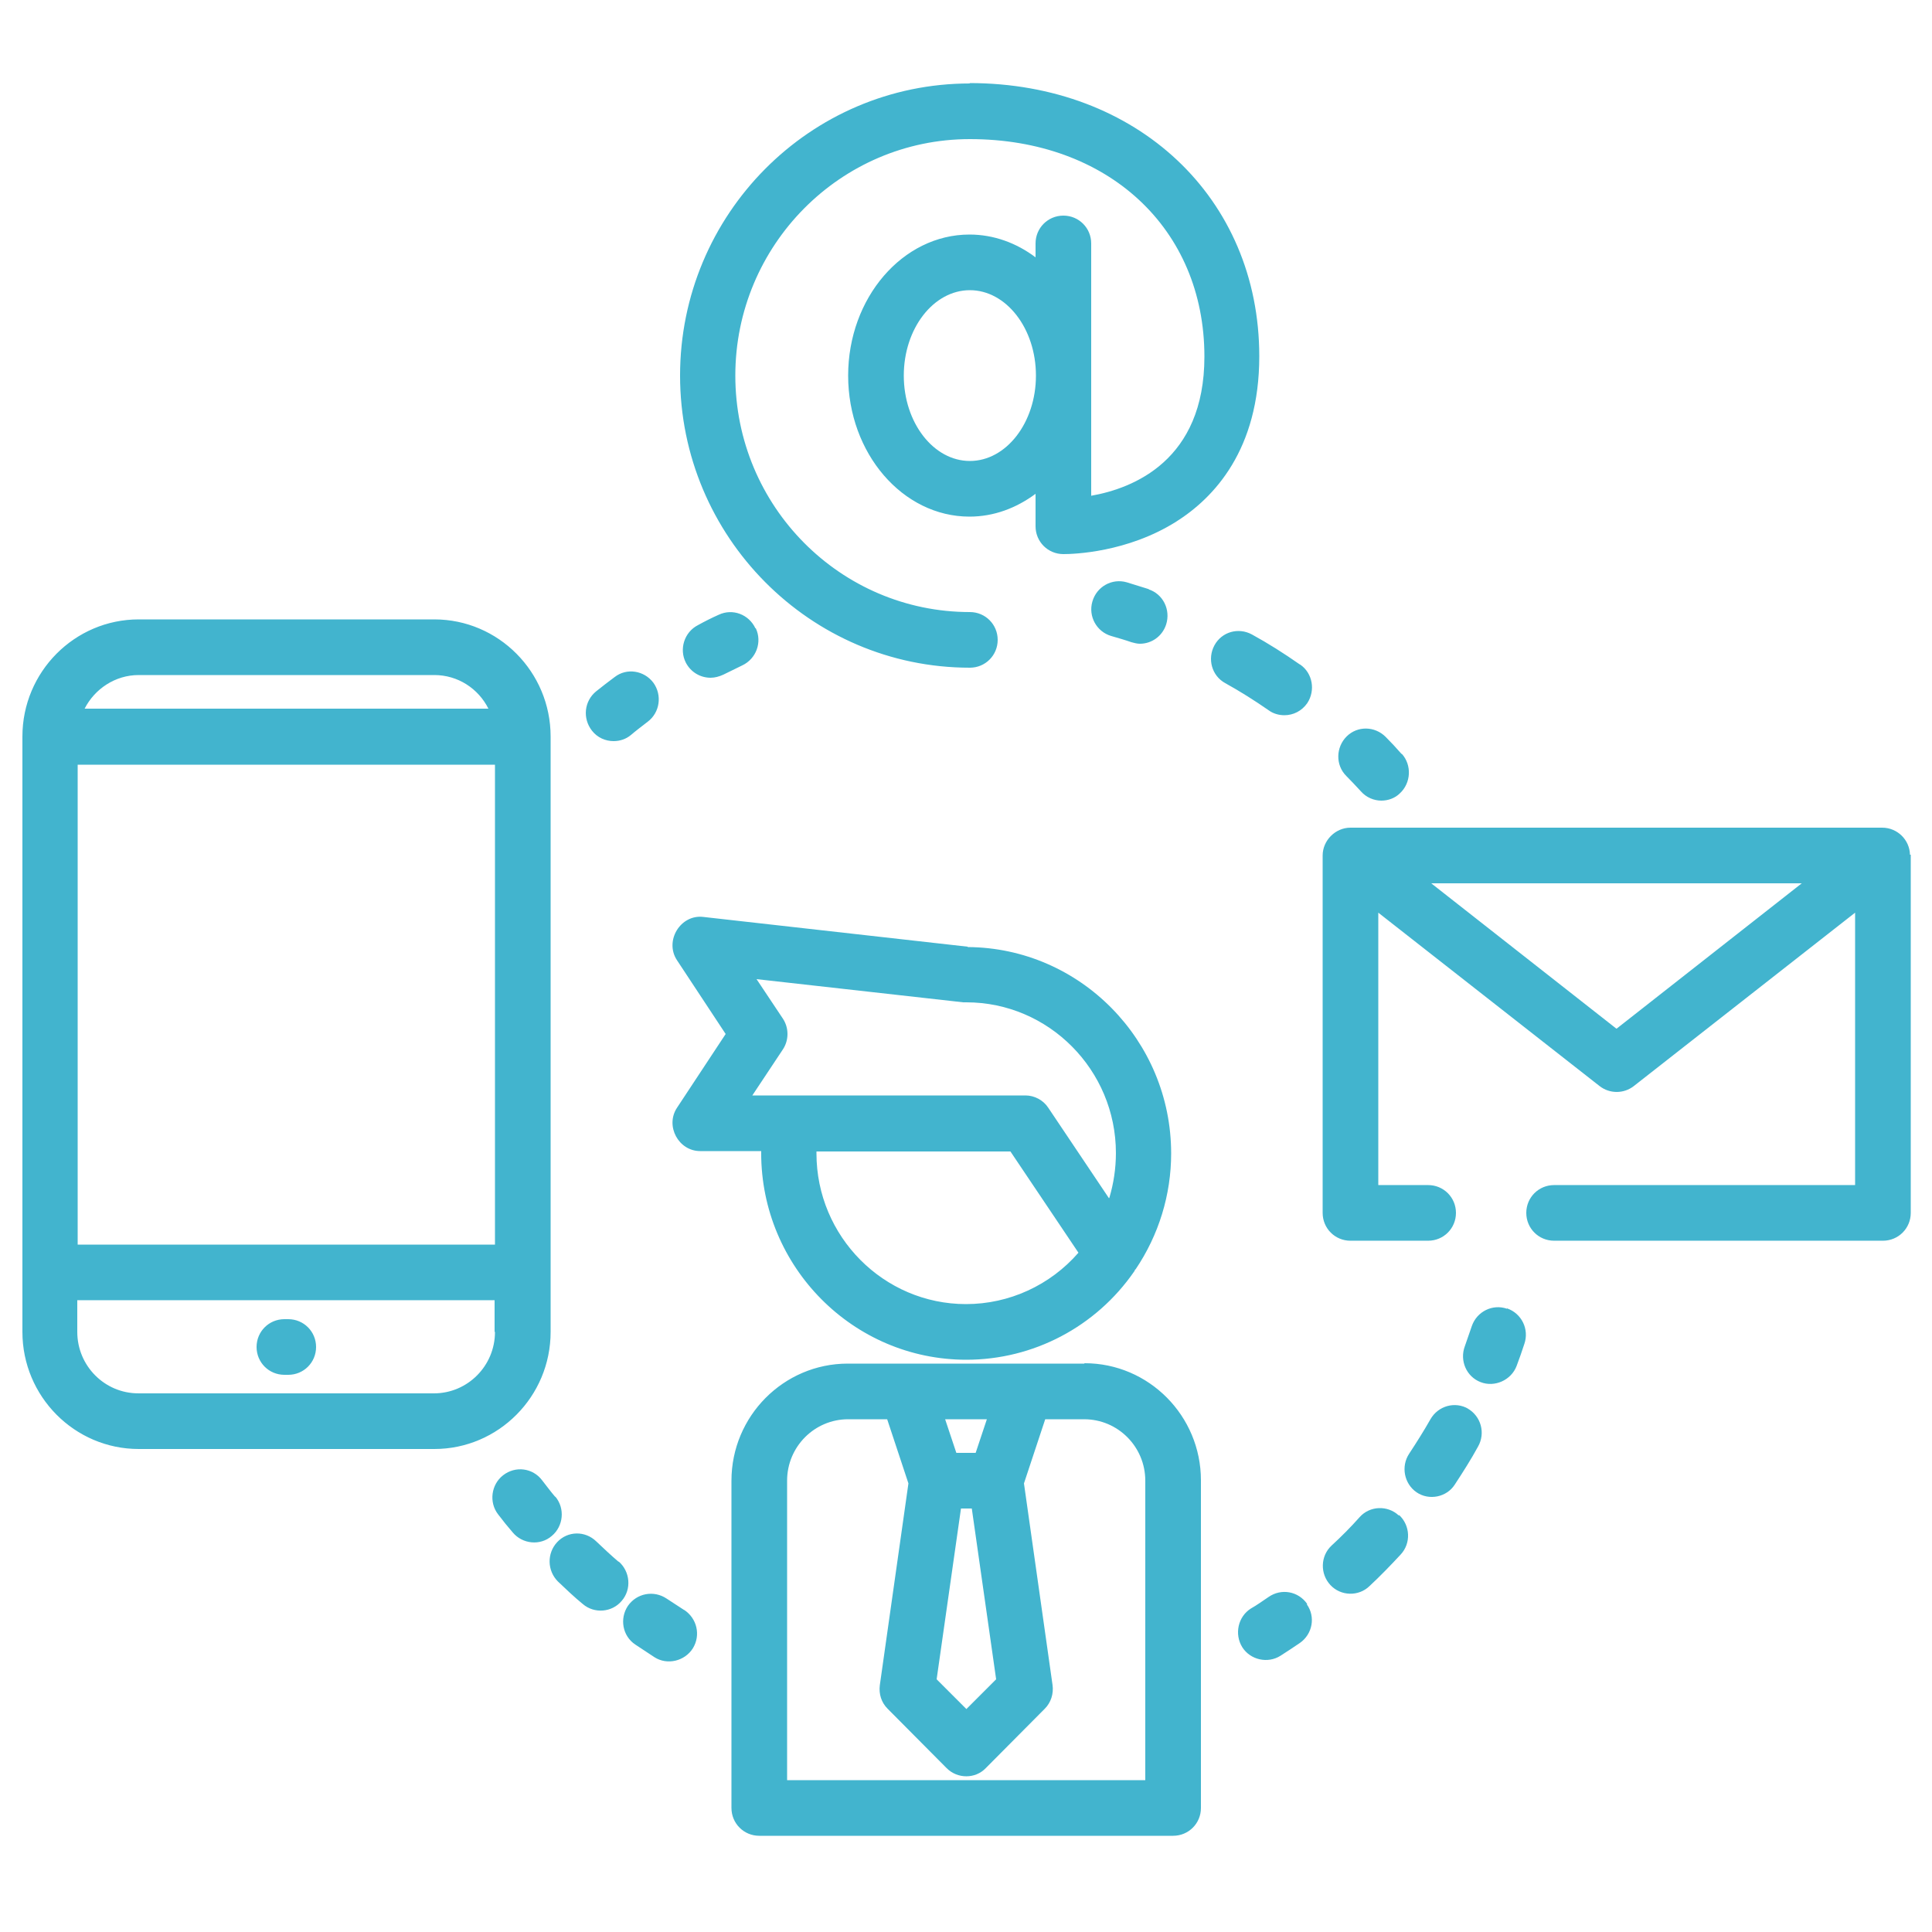 <?xml version="1.0" encoding="UTF-8"?>
<!DOCTYPE svg PUBLIC "-//W3C//DTD SVG 1.1//EN" "http://www.w3.org/Graphics/SVG/1.1/DTD/svg11.dtd">
<!-- Creator: CorelDRAW -->
<svg xmlns="http://www.w3.org/2000/svg" xml:space="preserve" width="100%" height="100%" style="shape-rendering:geometricPrecision; text-rendering:geometricPrecision; image-rendering:optimizeQuality; fill-rule:evenodd; clip-rule:evenodd"
viewBox="0 0 5 5">
 <defs>
  <style type="text/css">
   <![CDATA[
    .fil0 {fill:#42B4CE}
   ]]>
  </style>
 </defs>
 <g id="Layer_x0020_1">
  <path class="fil0" d="M2.504 2.45l-0.684 -0.077c-0.059,-0.007 -0.101,0.062 -0.068,0.112l0.126 0.191 -0.126 0.191c-0.031,0.047 0.004,0.112 0.06,0.112l0.158 0c0,0.002 -8e-005,0.003 -8e-005,0.005 0,0.295 0.238,0.535 0.531,0.535 0.173,0 0.335,-0.085 0.434,-0.228 0.001,-0.001 0.002,-0.003 0.002,-0.004 0.001,-0.001 0.001,-0.002 0.002,-0.002 0.06,-0.089 0.092,-0.193 0.092,-0.3 0,-0.293 -0.236,-0.532 -0.526,-0.534zm-0.004 0.925c-0.213,0 -0.387,-0.175 -0.387,-0.39 0,-0.002 0,-0.003 0,-0.005l0.502 0 0.176 0.262c-0.073,0.084 -0.179,0.133 -0.291,0.133zm0.37 -0.274l-0.157 -0.234c-0.013,-0.02 -0.036,-0.032 -0.059,-0.032l-0.707 0 0.079 -0.119c0.016,-0.024 0.016,-0.056 -5e-005,-0.08l-0.068 -0.102 0.535 0.06c0.003,0 0.005,0 0.008,0 0.213,0 0.387,0.175 0.387,0.39 0,0.04 -0.006,0.079 -0.017,0.116zm-0.064 0.428l-0.612 0c-0.166,0 -0.301,0.136 -0.301,0.303l0 0.847c0,0.04 0.032,0.072 0.072,0.072l1.071 0c0.04,0 0.072,-0.032 0.072,-0.072l0 -0.848c-5e-005,-0.167 -0.135,-0.303 -0.301,-0.303zm-0.252 0.144l-0.029 0.087 -0.05 0 -0.029 -0.087 0.107 4e-005zm-0.068 0.231l0.029 0 0.063 0.442 -0.077 0.077 -0.077 -0.077 0.063 -0.442zm0.478 0.703l-0.927 0 0 -0.775c0,-0.088 0.071,-0.159 0.158,-0.159l0.101 4e-005 0.055 0.166 -0.074 0.522c-0.003,0.023 0.004,0.045 0.02,0.061l0.153 0.154c0.028,0.028 0.074,0.028 0.101,0l0.153 -0.154c0.016,-0.016 0.023,-0.039 0.02,-0.061l-0.074 -0.522 0.055 -0.166 0.101 0c0.087,0 0.158,0.071 0.158,0.159l-4e-005 0.775 4e-005 0zm1.979 -2.395c-0.001,-0.039 -0.033,-0.07 -0.072,-0.07l-1.376 0c-0.039,0 -0.072,0.033 -0.072,0.072l0 0.925c0,0.04 0.032,0.072 0.072,0.072l0.201 -4e-005c0.04,0 0.072,-0.032 0.072,-0.072 0,-0.04 -0.032,-0.072 -0.072,-0.072l-0.129 0 0 -0.705 0.573 0.449c0.026,0.02 0.062,0.02 0.088,0l0.573 -0.449 0 0.705 -0.779 0c-0.04,0 -0.072,0.032 -0.072,0.072 0,0.04 0.032,0.072 0.072,0.072l0.851 0c0.04,0 0.072,-0.032 0.072,-0.072l0 -0.925c0,-0.001 -0,-0.001 -0,-0.002zm-0.76 0.45l-0.479 -0.376 0.959 -4e-005 -0.479 0.376zm-1.673 -2.446c-0.414,0 -0.75,0.339 -0.75,0.756 0,0.417 0.337,0.756 0.75,0.756 0.04,0 0.072,-0.032 0.072,-0.072 0,-0.04 -0.032,-0.072 -0.072,-0.072 -0.335,0 -0.607,-0.274 -0.607,-0.612 0,-0.337 0.272,-0.612 0.607,-0.612 0.357,0 0.607,0.231 0.607,0.563 0,0.269 -0.185,0.341 -0.293,0.36l0 -0.653c0,-0.04 -0.032,-0.072 -0.072,-0.072 -0.04,0 -0.072,0.032 -0.072,0.072l0 0.036c-0.049,-0.037 -0.108,-0.059 -0.171,-0.059 -0.173,0 -0.314,0.164 -0.314,0.365 0,0.201 0.141,0.365 0.314,0.365 0.063,0 0.121,-0.022 0.171,-0.059l0 0.084c0,0.04 0.032,0.072 0.072,0.072 0.026,0 0.165,-0.004 0.292,-0.084 0.098,-0.062 0.215,-0.186 0.215,-0.428 4e-005,-0.41 -0.316,-0.707 -0.75,-0.707zm0 0.977c-0.094,0 -0.171,-0.099 -0.171,-0.221 0,-0.122 0.077,-0.221 0.171,-0.221 0.094,0 0.171,0.099 0.171,0.221 0,0.122 -0.077,0.221 -0.171,0.221zm-1.386 0.41l-0.765 0c-0.166,0 -0.301,0.136 -0.301,0.303l0 1.541c0,0.167 0.135,0.303 0.301,0.303l0.765 0c0.166,0 0.301,-0.136 0.301,-0.303l0 -1.541c-4e-005,-0.167 -0.135,-0.303 -0.301,-0.303zm-0.765 0.144l0.765 0c0.061,0 0.114,0.035 0.14,0.087l-1.045 0c0.026,-0.051 0.079,-0.087 0.14,-0.087zm0.922 1.7c0,0.088 -0.071,0.159 -0.158,0.159l-0.765 -4e-005c-0.087,0 -0.158,-0.071 -0.158,-0.159l0 -0.082 1.08 0 0 0.082zm0 -0.226l-1.08 0 0 -1.242 1.08 0 0 1.242zm-0.535 0.193l-0.01 0c-0.04,0 -0.072,0.032 -0.072,0.072 0,0.04 0.032,0.072 0.072,0.072l0.01 0c0.04,0 0.072,-0.032 0.072,-0.072 0,-0.04 -0.032,-0.072 -0.072,-0.072zm2.228 -1.889c-0.019,-0.006 -0.038,-0.012 -0.058,-0.018 -0.038,-0.011 -0.078,0.011 -0.089,0.05 -0.011,0.038 0.011,0.078 0.049,0.089 0.017,0.005 0.035,0.01 0.052,0.016 0.007,0.002 0.015,0.004 0.022,0.004 0.03,0 0.058,-0.019 0.068,-0.05 0.012,-0.038 -0.008,-0.079 -0.046,-0.091zm0.389 0.194c-0.04,-0.028 -0.081,-0.054 -0.123,-0.077 -0.035,-0.019 -0.078,-0.007 -0.097,0.028 -0.019,0.035 -0.007,0.079 0.028,0.098 0.038,0.021 0.076,0.045 0.112,0.07 0.012,0.009 0.027,0.013 0.041,0.013 0.023,0 0.045,-0.011 0.059,-0.031 0.022,-0.033 0.014,-0.078 -0.018,-0.1zm0.264 0.232c-0.013,-0.015 -0.027,-0.03 -0.041,-0.044 -0.028,-0.028 -0.073,-0.029 -0.101,-0.001 -0.028,0.028 -0.029,0.074 -0.001,0.102 0.013,0.013 0.025,0.026 0.038,0.04 0.014,0.016 0.034,0.024 0.053,0.024 0.017,0 0.035,-0.006 0.048,-0.019 0.029,-0.027 0.031,-0.073 0.005,-0.102zm-1.936 -0.184c-0.024,-0.032 -0.069,-0.039 -0.1,-0.015 -0.016,0.012 -0.032,0.024 -0.048,0.037 -0.031,0.025 -0.036,0.07 -0.011,0.102 0.014,0.018 0.035,0.027 0.056,0.027 0.016,0 0.032,-0.005 0.045,-0.016 0.014,-0.012 0.029,-0.023 0.043,-0.034 0.032,-0.024 0.038,-0.069 0.015,-0.101zm0.264 -0.141c-0.017,-0.036 -0.059,-0.052 -0.095,-0.035 -0.018,0.008 -0.036,0.017 -0.054,0.027 -0.035,0.018 -0.049,0.062 -0.031,0.097 0.013,0.025 0.038,0.039 0.064,0.039 0.011,0 0.022,-0.003 0.033,-0.008 0.016,-0.008 0.033,-0.016 0.049,-0.024 0.036,-0.017 0.052,-0.06 0.035,-0.096zm-0.184 2.541c-0.015,-0.01 -0.031,-0.02 -0.046,-0.03 -0.033,-0.022 -0.077,-0.014 -0.1,0.019 -0.022,0.033 -0.014,0.078 0.019,0.1 0.017,0.011 0.033,0.022 0.05,0.033 0.033,0.021 0.078,0.01 0.099,-0.023 0.021,-0.034 0.011,-0.078 -0.023,-0.1zm-0.17 -0.125c-0.02,-0.017 -0.039,-0.035 -0.058,-0.053 -0.029,-0.028 -0.074,-0.027 -0.101,0.002 -0.027,0.029 -0.026,0.074 0.002,0.102 0.021,0.02 0.042,0.04 0.064,0.058 0.03,0.026 0.076,0.022 0.101,-0.008 0.026,-0.03 0.022,-0.076 -0.008,-0.102zm-0.164 -0.168c-0.012,-0.014 -0.023,-0.029 -0.034,-0.043 -0.024,-0.032 -0.069,-0.038 -0.101,-0.013 -0.031,0.024 -0.037,0.07 -0.013,0.101 0.012,0.016 0.025,0.032 0.038,0.047 0.025,0.03 0.071,0.035 0.101,0.009 0.03,-0.025 0.035,-0.071 0.009,-0.102zm2.463 -0.487c-0.037,-0.013 -0.078,0.007 -0.091,0.045 -0.006,0.017 -0.012,0.035 -0.018,0.052 -0.014,0.037 0.004,0.079 0.041,0.093 0.036,0.014 0.079,-0.005 0.093,-0.042 0.007,-0.019 0.014,-0.038 0.02,-0.057 0.013,-0.038 -0.007,-0.079 -0.045,-0.092zm-0.28 0.535c-0.029,-0.027 -0.075,-0.025 -0.101,0.004 -0.023,0.026 -0.048,0.051 -0.073,0.074 -0.029,0.027 -0.03,0.073 -0.003,0.102 0.027,0.029 0.073,0.03 0.101,0.003 0.028,-0.026 0.055,-0.054 0.081,-0.082 0.027,-0.029 0.025,-0.075 -0.004,-0.102zm0.18 -0.276c-0.034,-0.02 -0.078,-0.008 -0.098,0.027 -0.017,0.03 -0.036,0.06 -0.055,0.089 -0.022,0.033 -0.013,0.078 0.019,0.1 0.032,0.022 0.078,0.013 0.099,-0.02 0.021,-0.032 0.042,-0.065 0.06,-0.098 0.02,-0.035 0.008,-0.079 -0.027,-0.099zm-0.417 0.505c-0.023,-0.033 -0.067,-0.041 -0.1,-0.018 -0.015,0.01 -0.03,0.021 -0.046,0.03 -0.033,0.021 -0.043,0.066 -0.022,0.1 0.021,0.033 0.066,0.043 0.099,0.022 0.017,-0.011 0.034,-0.022 0.05,-0.033 0.033,-0.023 0.041,-0.068 0.018,-0.1z"/>
 </g>
</svg>
